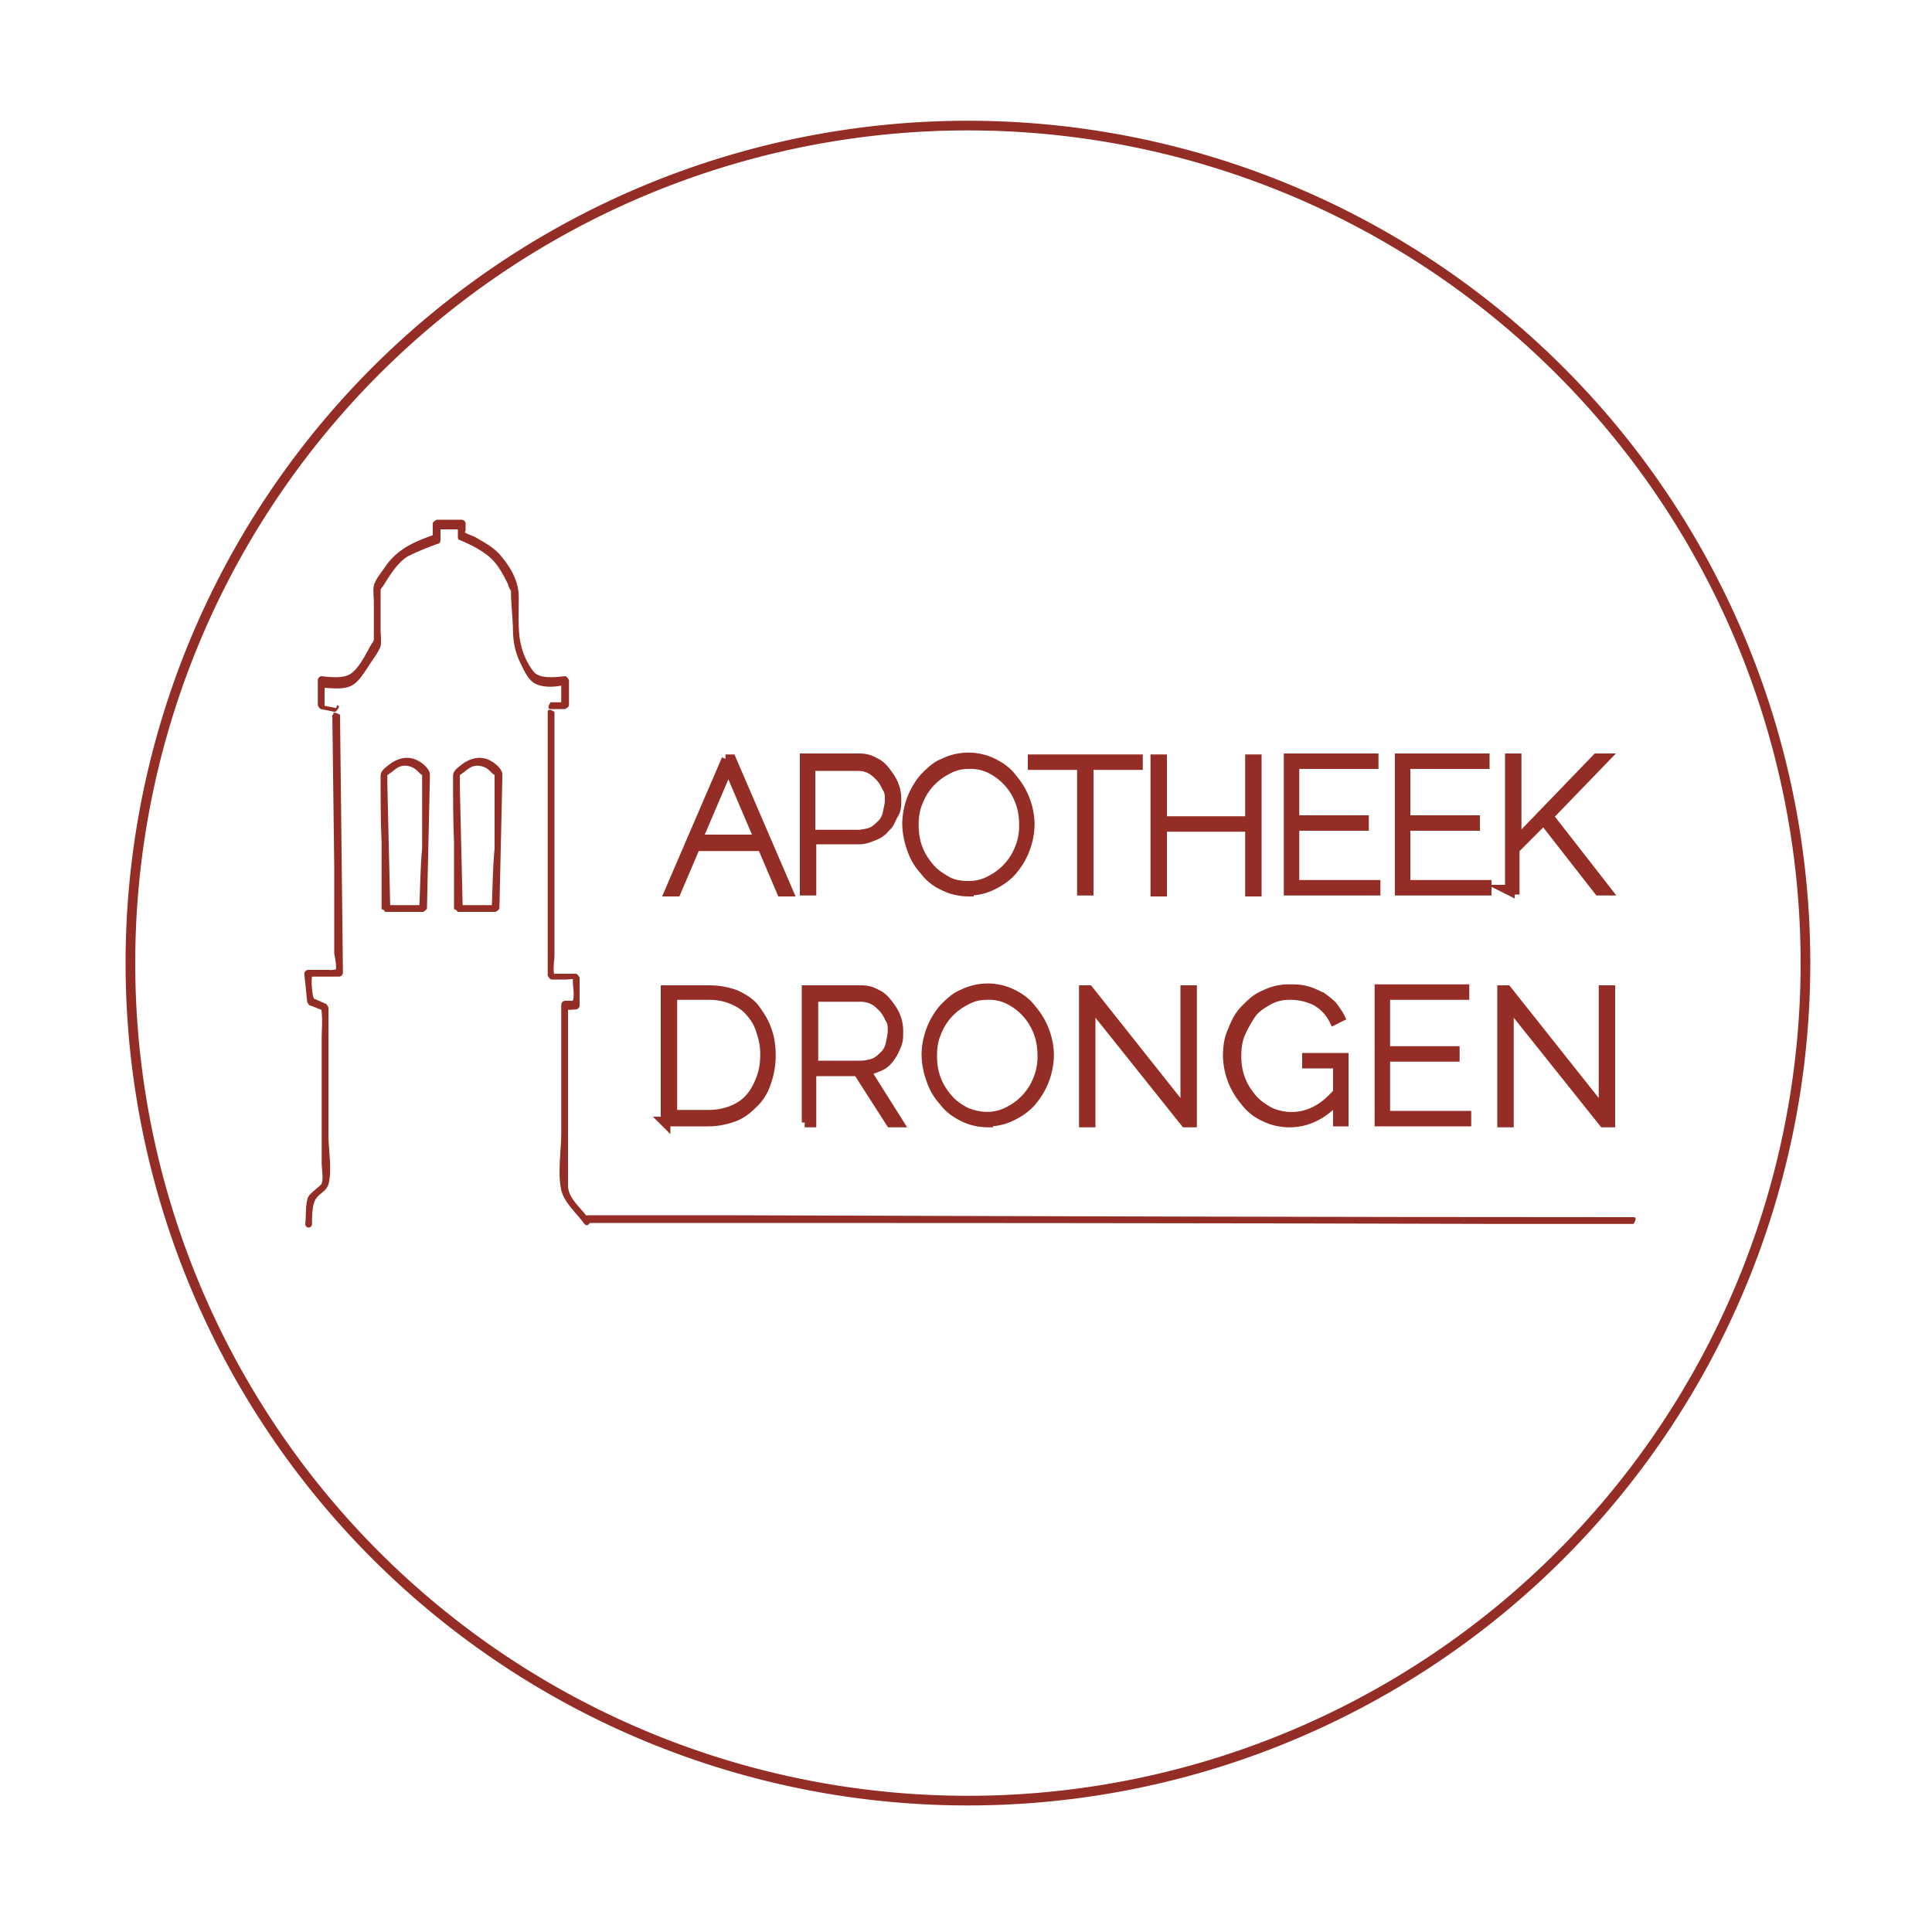 <?xml version="1.0" encoding="UTF-8"?>
<svg data-bbox="1.35 1.3 17.34 17.34" viewBox="0 0 20 20" xmlns="http://www.w3.org/2000/svg" data-type="ugc">
    <g>
        <path fill="none" stroke-width=".1" stroke="#942d25" stroke-miterlimit="10" d="M18.69 9.97a8.67 8.67 0 1 1-17.34 0 8.67 8.67 0 0 1 17.34 0z"/>
        <path d="m3.48 7.33-.15-.03.03.04v-.26l-.04.04c.09 0 .2.02.29-.01s.14-.12.19-.19c.04-.07.11-.15.14-.23.01-.05 0-.12 0-.17v-.41c0-.02 0 0 0 0 0-.02.02-.03.03-.05.07-.11.14-.23.25-.3.1-.05.2-.09.31-.13.02 0 .03-.02.03-.04v-.15l-.04.04h.26l-.04-.04v.12s0 .03.02.03c.09.04.18.08.26.14.12.08.18.2.24.32 0 .02.04.09.03.06v.07l.02.31c0 .16.02.26.09.4.04.08.08.17.17.2s.19.02.28 0l-.04-.04v.26l.04-.04H5.7s-.05.07 0 .07h.15s.04-.02.04-.04v-.26S5.87 7 5.85 7c-.1.01-.25.03-.32-.04a.7.7 0 0 1-.14-.3c-.03-.12-.02-.33-.02-.48 0-.16-.08-.3-.18-.42-.07-.09-.17-.14-.27-.2-.04-.02-.09-.03-.12-.06.03.03 0 .03.02-.01v-.07c0-.02-.02-.04-.04-.04h-.26s-.04.02-.04.04v.15l.03-.04c-.2.07-.38.14-.51.32-.04.06-.11.14-.13.21-.01.05 0 .12 0 .18v.39c0-.02 0 .01-.02.03-.06.1-.11.22-.2.3-.08.07-.22.05-.32.04-.02 0-.04.02-.04.04v.26s.01.03.03.04l.15.03s.07-.06.02-.07Z" fill="#942d25"/>
        <path d="m3.44 7.4.02 1.57v.9c.01.05.03.15.01.2.02-.06 0-.02-.07-.03h-.21c-.02 0-.04.02-.04.04l.03.29s.01.03.03.04c.02 0 .14.06.12.04-.01-.02 0 .01 0 .03.01.09 0 .18 0 .27v1.29c0 .06.02.16 0 .21 0 .02-.11.09-.14.14-.03.07-.02.2-.03.28 0 .05.07.05.07 0 0-.08 0-.2.04-.26s.11-.08.13-.15c.04-.14 0-.37 0-.51v-1.32s-.01-.03-.03-.04c-.05-.02-.13-.06-.12-.05-.02-.04-.03-.19-.02-.23 0-.06-.05.01-.02 0h.3c.02 0 .04-.02.04-.04L3.52 7.4s-.08-.05-.07 0Z" fill="#942d25"/>
        <path d="M5.67 7.35v2.75s.02.04.04.04h.15c.02 0 .08-.01.1 0-.03-.02-.03-.04-.03.02s.02.14 0 .2c-.01.05 0 0 .02 0h-.1c-.02 0-.04.02-.04.04v1.33c0 .18-.04.41 0 .59.03.13.16.24.24.35.03.04.08-.02.05-.05-.11-.14-.22-.22-.22-.35v-1.85c-.03.05.02.03.08.03.02 0 .04-.02.04-.04v-.29s-.02-.04-.04-.04h-.2c-.08 0-.02.04-.02.02-.02-.07 0-.16 0-.22V7.37s-.07-.05-.07 0Z" fill="#942d25"/>
        <path d="M4 9.44h.38s.04-.02.04-.04l.03-1.34v-.05c-.01-.07-.12-.15-.19-.16-.09-.02-.18.02-.25.08-.04.03-.07.06-.07.1 0 .23 0 .46.01.69v.69s.09.05.09 0l-.03-1.28v-.11c0 .01.03-.02.02-.01.03-.02.05-.04.08-.06.05-.03.1-.03.15-.01.03.01.05.03.07.05 0 0 .04.04.04.03v.76c-.02.21-.02.42-.03.63l.04-.04H4s-.05.07 0 .07" fill="#942d25"/>
        <path d="M4.75 9.44h.38s.04-.02.04-.04l.03-1.34v-.05c-.01-.07-.12-.15-.19-.16-.09-.02-.18.02-.25.08-.04.03-.07.06-.07.1 0 .23 0 .46.01.69v.69s.09.05.09 0l-.03-1.28v-.11c0 .01.03-.02.02-.01.03-.02.05-.04.08-.06.05-.03.1-.03.15-.01.03.01.05.03.07.05 0 0 .04.04.04.03v.76c-.02.21-.02.42-.03.63l.04-.04h-.38s-.05.07 0 .07" fill="#942d25"/>
        <path d="M6.09 12.66c3.14 0 6.28 0 9.42.01h1.4s.05-.07 0-.07c-3.15 0-6.3-.01-9.45-.02H6.09c-.05 0-.05.07 0 .07Z" fill="#942d25"/>
        <path d="M6.89 11.62v-1.37h.45c.11 0 .2.02.28.05.08.04.15.08.2.15s.09.13.12.22c.03.08.04.17.04.26 0 .1-.02.2-.05.28a.5.5 0 0 1-.13.21c-.06.06-.12.11-.2.14s-.17.05-.27.05h-.45Zm1.03-.69a.7.7 0 0 0-.04-.25.5.5 0 0 0-.11-.2c-.05-.06-.11-.1-.18-.13s-.15-.05-.25-.05h-.38v1.24h.38c.09 0 .18-.02.25-.05s.13-.07.18-.13.08-.12.11-.2.04-.16.04-.25Z" stroke="#942d25" stroke-miterlimit="10" fill="#942d25" stroke-width=".1"/>
        <path d="M8.35 11.62v-1.37h.56c.06 0 .11.01.16.04.05.02.09.06.12.1s.06.08.08.13q.03.075.03.15c0 .075 0 .1-.02.15s-.04.09-.07.13-.06.07-.11.09-.09.04-.14.04l.34.54h-.08l-.34-.53H8.4v.53h-.07Zm.07-.59h.51s.09-.01.13-.03.07-.05.1-.08.05-.07.06-.12.02-.09.02-.13 0-.09-.03-.13a.4.4 0 0 0-.07-.11c-.03-.03-.06-.06-.1-.08a.3.3 0 0 0-.13-.03h-.49v.72Z" stroke="#942d25" stroke-miterlimit="10" fill="#942d25" stroke-width=".1"/>
        <path d="M10.23 11.62c-.09 0-.18-.02-.26-.06s-.15-.09-.2-.16a.6.6 0 0 1-.13-.22.8.8 0 0 1-.05-.26.75.75 0 0 1 .18-.48c.06-.06.12-.12.2-.15a.58.58 0 0 1 .51 0c.08.04.15.09.2.16a.74.74 0 0 1 .18.47.75.75 0 0 1-.18.48c-.05.06-.12.11-.2.15s-.16.06-.25.06Zm-.58-.69c0 .08.01.16.04.24s.07.14.12.2.11.1.18.14c.07.03.15.05.23.05s.16-.02.23-.06a.62.62 0 0 0 .3-.34.6.6 0 0 0 .04-.23c0-.08-.01-.16-.04-.24a.62.62 0 0 0-.3-.34.46.46 0 0 0-.23-.05c-.09 0-.16.02-.23.06a.62.62 0 0 0-.3.34c-.03.07-.04.15-.04.23Z" stroke="#942d25" stroke-miterlimit="10" fill="#942d25" stroke-width=".1"/>
        <path d="M11.29 10.38v1.24h-.07v-1.37h.05l1 1.26v-1.26h.07v1.37h-.07l-.99-1.24Z" stroke="#942d25" stroke-miterlimit="10" fill="#942d25" stroke-width=".1"/>
        <path d="M13.83 11.39c-.14.15-.3.23-.48.23-.09 0-.18-.02-.26-.06a.5.5 0 0 1-.2-.16.74.74 0 0 1-.18-.47c0-.08.01-.18.05-.26.03-.08.07-.16.13-.22s.12-.12.2-.15c.08-.04.16-.06.25-.06.07 0 .13 0 .19.02.05.01.1.04.15.06.04.03.08.06.11.09.03.04.06.08.08.12l-.06.03a.46.46 0 0 0-.19-.2.6.6 0 0 0-.27-.06c-.09 0-.16.02-.23.06s-.13.08-.17.14-.08.13-.11.2-.04.15-.04.23.01.16.04.24.07.14.12.2.11.1.18.14a.54.54 0 0 0 .48-.01c.08-.04.15-.1.23-.19v-.3h-.32v-.06h.38v.66h-.06v-.22Z" stroke="#942d25" stroke-miterlimit="10" fill="#942d25" stroke-width=".1"/>
        <path d="M15.18 11.55v.06h-.9v-1.37h.88v.06h-.82v.58h.72v.06h-.72v.61h.83Z" stroke="#942d25" stroke-miterlimit="10" fill="#942d25" stroke-width=".1"/>
        <path d="M15.62 10.38v1.24h-.07v-1.37h.05l1 1.26v-1.26h.07v1.37h-.07l-.99-1.24Z" stroke="#942d25" stroke-miterlimit="10" fill="#942d25" stroke-width=".1"/>
        <path d="M7.51 7.86h.06l.59 1.37h-.07l-.2-.47H7.2l-.2.47h-.07l.59-1.37Zm.35.83-.32-.75-.32.75z" stroke="#942d25" stroke-miterlimit="10" fill="#942d25" stroke-width=".1"/>
        <path d="M8.33 9.22V7.85h.56c.06 0 .11.01.16.04.05.02.09.06.12.1s.06.08.08.13q.03.075.03.15c0 .075 0 .11-.03.16s-.04.1-.08.13q-.045.06-.12.09c-.05.02-.1.04-.15.04h-.5v.53zm.07-.58h.5s.09-.01.13-.03.07-.05.1-.08q.045-.045.06-.12c.015-.075.02-.09.02-.13s0-.09-.03-.13a.4.4 0 0 0-.07-.11c-.03-.03-.06-.06-.1-.08s-.08-.03-.13-.03h-.49v.72Z" stroke="#942d25" stroke-miterlimit="10" fill="#942d25" stroke-width=".1"/>
        <path d="M10.03 9.23c-.09 0-.18-.02-.26-.06a.5.5 0 0 1-.2-.16.6.6 0 0 1-.13-.22.8.8 0 0 1-.05-.26.75.75 0 0 1 .18-.48c.06-.06.12-.12.2-.15a.58.58 0 0 1 .51 0c.08.04.15.09.2.16a.74.74 0 0 1 .18.47.75.75 0 0 1-.18.48c-.05.06-.12.11-.2.15s-.16.06-.25.06Zm-.57-.69c0 .08.01.16.04.24s.07.14.12.2.11.1.18.14.15.05.23.05.16-.02.23-.06a.62.62 0 0 0 .3-.34.6.6 0 0 0 .04-.23c0-.08-.01-.16-.04-.24a.62.62 0 0 0-.3-.34.46.46 0 0 0-.23-.05c-.09 0-.16.02-.23.06a.62.62 0 0 0-.3.34c-.03.07-.04.15-.04.23Z" stroke="#942d25" stroke-miterlimit="10" fill="#942d25" stroke-width=".1"/>
        <path d="M11.78 7.92h-.51v1.3h-.07v-1.3h-.51v-.06h1.09z" stroke="#942d25" stroke-miterlimit="10" fill="#942d25" stroke-width=".1"/>
        <path d="M13.01 7.86v1.37h-.07v-.67h-.91v.67h-.07V7.86h.07v.64h.91v-.64z" stroke="#942d25" stroke-miterlimit="10" fill="#942d25" stroke-width=".1"/>
        <path d="M14.24 9.16v.06h-.9V7.85h.88v.06h-.82v.58h.72v.06h-.72v.61h.83Z" stroke="#942d25" stroke-miterlimit="10" fill="#942d25" stroke-width=".1"/>
        <path d="M15.39 9.16v.06h-.9V7.85h.88v.06h-.82v.58h.72v.06h-.72v.61h.83Z" stroke="#942d25" stroke-miterlimit="10" fill="#942d25" stroke-width=".1"/>
        <path d="M15.63 9.22V7.85h.07v.86l.83-.86h.08l-.58.6.6.77h-.08l-.57-.73-.3.3v.42h-.07Z" stroke="#942d25" stroke-miterlimit="10" fill="#942d25" stroke-width=".1"/>
    </g>
</svg>
